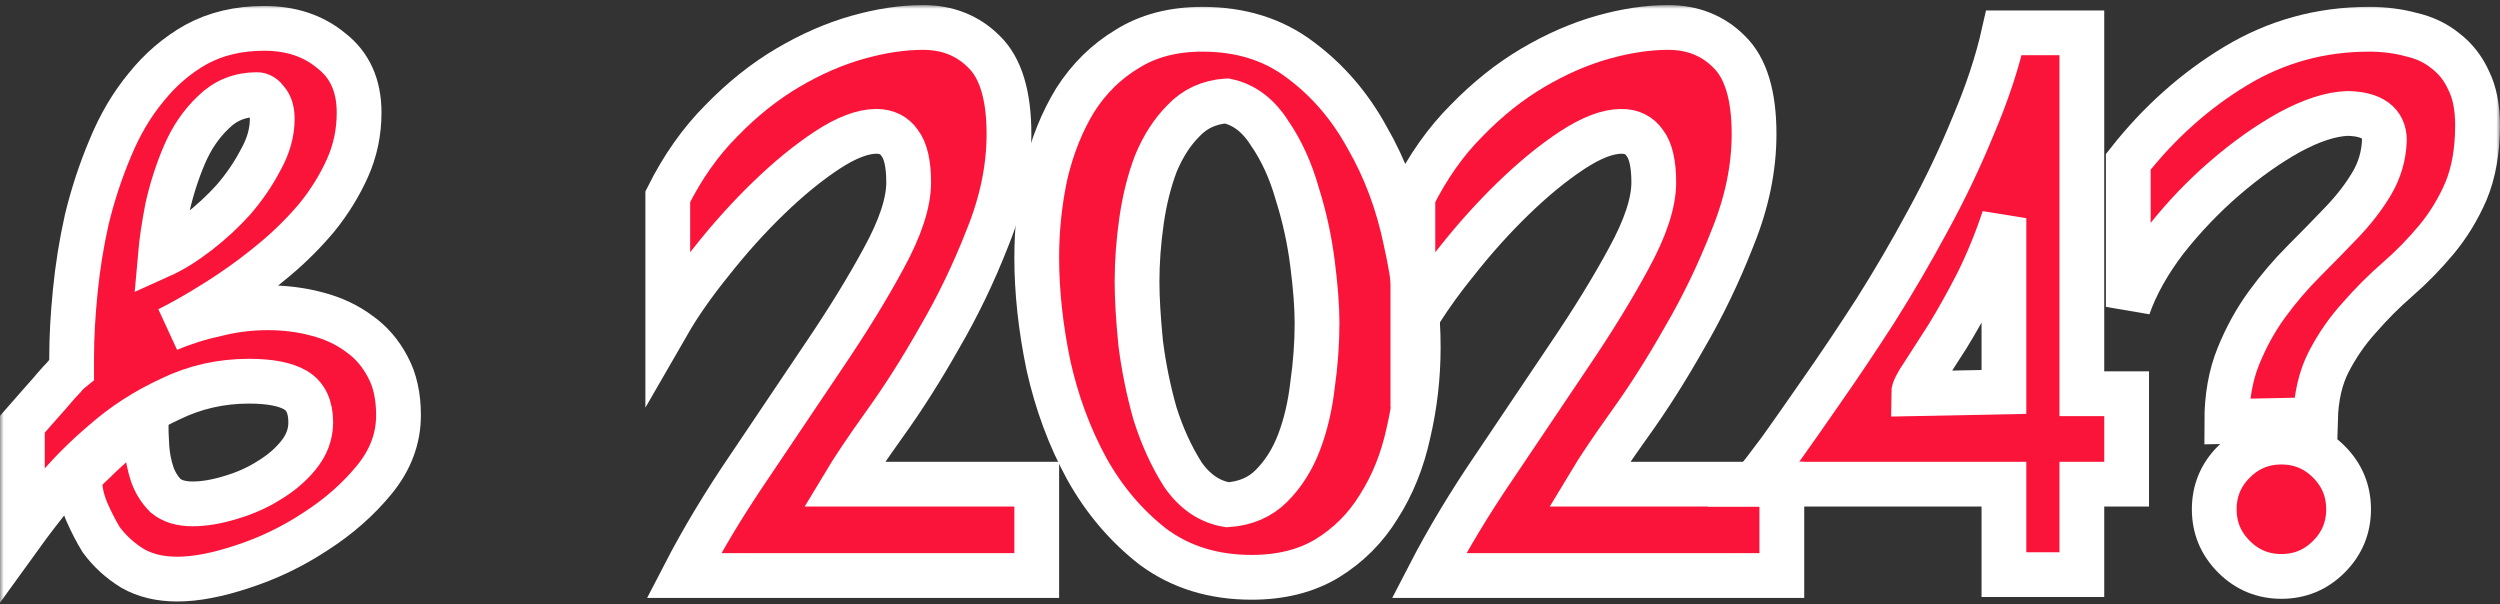 <?xml version="1.0" encoding="UTF-8"?> <svg xmlns="http://www.w3.org/2000/svg" width="335" height="81" viewBox="0 0 335 81" fill="none"><rect x="0" y="0" width="335" height="81" fill="#333333" stroke="none"/> <mask id="path-1-outside-1_765_343" maskUnits="userSpaceOnUse" x="0" y="0.68" width="335" height="81" fill="black"> <rect fill="white" y="0.68" width="335" height="81"></rect> <path d="M19.56 56.36C19.56 57.4 19.6 58.56 19.68 59.84C19.76 61.12 20 62.36 20.4 63.56C20.8 64.68 21.4 65.64 22.2 66.44C23.08 67.16 24.28 67.52 25.8 67.52C27.32 67.52 29 67.24 30.84 66.68C32.76 66.12 34.48 65.36 36 64.4C37.6 63.44 38.92 62.32 39.96 61.04C41.08 59.68 41.64 58.2 41.64 56.6C41.64 54.52 40.96 53.08 39.6 52.28C38.24 51.48 36.16 51.08 33.36 51.08C29.6 51.08 26.08 51.88 22.8 53.48C19.52 55 16.6 56.88 14.04 59.12C11.48 61.28 9.24 63.52 7.32 65.84C5.48 68.16 4.04 70.04 3 71.48V56.84C4.04 55.64 4.92 54.64 5.64 53.84C6.36 53.04 6.92 52.4 7.32 51.92C7.8 51.36 8.2 50.92 8.52 50.6C8.84 50.2 9.2 49.84 9.6 49.52V47.84C9.6 45.2 9.76 42.28 10.08 39.08C10.4 35.8 10.92 32.56 11.64 29.36C12.44 26.08 13.48 22.92 14.76 19.88C16.04 16.76 17.64 14.04 19.56 11.72C21.48 9.32 23.72 7.4 26.28 5.96C28.92 4.52 31.96 3.8 35.4 3.8C39 3.8 42 4.8 44.4 6.8C46.88 8.72 48.12 11.48 48.12 15.08C48.12 17.72 47.6 20.2 46.56 22.52C45.52 24.84 44.16 27.04 42.48 29.12C40.8 31.12 38.96 32.96 36.96 34.64C34.96 36.32 33 37.8 31.08 39.08C30.04 39.8 28.72 40.64 27.12 41.6C25.52 42.56 24 43.4 22.56 44.12C24.64 43.24 26.8 42.56 29.04 42.08C31.28 41.52 33.56 41.24 35.88 41.24C38.2 41.24 40.4 41.52 42.48 42.08C44.64 42.64 46.52 43.52 48.12 44.72C49.72 45.84 51 47.32 51.96 49.16C52.92 50.92 53.4 53.08 53.4 55.64C53.4 58.76 52.32 61.64 50.16 64.28C48 66.92 45.36 69.24 42.24 71.24C39.2 73.24 35.96 74.8 32.52 75.92C29.16 77.04 26.24 77.6 23.76 77.6C21.44 77.6 19.44 77.12 17.76 76.16C16.08 75.12 14.68 73.84 13.56 72.32C12.92 71.28 12.28 70.04 11.64 68.6C11 67.08 10.68 65.64 10.68 64.28C10.68 64.04 10.72 63.88 10.8 63.8C11.2 63.24 11.76 62.64 12.48 62C13.2 61.28 13.96 60.56 14.76 59.84C15.64 59.12 16.48 58.48 17.28 57.92C18.16 57.28 18.92 56.76 19.56 56.36ZM34.44 12.68C32.12 12.68 30.16 13.48 28.56 15.08C26.96 16.6 25.68 18.48 24.72 20.72C23.76 22.96 23 25.32 22.44 27.8C21.96 30.28 21.64 32.44 21.48 34.28C23.08 33.56 24.76 32.52 26.52 31.16C28.28 29.8 29.88 28.32 31.32 26.72C32.76 25.04 33.96 23.28 34.92 21.44C35.96 19.6 36.48 17.76 36.48 15.92C36.48 14.88 36.24 14.08 35.76 13.52C35.36 12.96 34.92 12.68 34.44 12.68Z"></path> <path d="M91.642 77.12C94.122 72.32 97.082 67.4 100.522 62.36C103.962 57.24 107.242 52.36 110.362 47.72C113.562 43 116.242 38.64 118.402 34.64C120.642 30.56 121.762 27.16 121.762 24.44C121.762 21.96 121.362 20.2 120.562 19.16C119.842 18.12 118.802 17.6 117.442 17.6C115.602 17.6 113.402 18.44 110.842 20.12C108.282 21.8 105.642 23.96 102.922 26.6C100.282 29.16 97.762 31.96 95.362 35C92.962 37.96 91.002 40.76 89.482 43.4V26.36C91.482 22.36 93.882 18.96 96.682 16.16C99.482 13.28 102.442 10.92 105.562 9.08C108.682 7.24 111.802 5.88 114.922 5C118.042 4.12 120.962 3.68 123.682 3.68C126.962 3.68 129.682 4.76 131.842 6.92C134.082 9.08 135.202 12.76 135.202 17.96C135.202 22.52 134.242 27.16 132.322 31.88C130.482 36.6 128.322 41.08 125.842 45.32C123.442 49.56 121.002 53.4 118.522 56.84C116.122 60.2 114.322 62.88 113.122 64.88H138.922V77.12H91.642Z"></path> <path d="M167.723 77.36C162.603 77.36 158.203 76 154.523 73.28C150.923 70.48 147.963 67 145.643 62.84C143.323 58.6 141.603 53.96 140.483 48.92C139.443 43.88 138.923 39.08 138.923 34.52C138.923 30.68 139.323 26.92 140.123 23.24C141.003 19.56 142.323 16.28 144.083 13.4C145.923 10.52 148.243 8.24 151.043 6.56C153.843 4.8 157.203 3.92 161.123 3.92C166.243 3.92 170.603 5.28 174.203 8C177.883 10.72 180.883 14.2 183.203 18.44C185.603 22.6 187.323 27.2 188.363 32.24C189.483 37.2 190.043 41.96 190.043 46.52C190.043 50.44 189.603 54.28 188.723 58.04C187.923 61.72 186.603 65 184.763 67.88C183.003 70.76 180.683 73.08 177.803 74.84C175.003 76.52 171.643 77.36 167.723 77.36ZM176.483 43.28C176.483 41.12 176.283 38.48 175.883 35.36C175.483 32.16 174.803 29.04 173.843 26C172.963 22.88 171.723 20.16 170.123 17.84C168.603 15.44 166.683 14 164.363 13.52C162.043 13.68 160.123 14.56 158.603 16.16C157.083 17.68 155.843 19.6 154.883 21.92C154.003 24.24 153.363 26.8 152.963 29.6C152.563 32.4 152.363 35.12 152.363 37.76C152.363 39.92 152.523 42.64 152.843 45.92C153.243 49.12 153.883 52.28 154.763 55.4C155.723 58.44 156.963 61.16 158.483 63.56C160.083 65.88 162.083 67.24 164.483 67.64C166.883 67.48 168.843 66.64 170.363 65.12C171.963 63.52 173.203 61.56 174.083 59.24C174.963 56.92 175.563 54.36 175.883 51.56C176.283 48.76 176.483 46 176.483 43.28Z"></path> <path d="M191.485 77.12C193.965 72.32 196.925 67.4 200.365 62.36C203.805 57.24 207.085 52.36 210.205 47.72C213.405 43 216.085 38.64 218.245 34.64C220.485 30.56 221.605 27.16 221.605 24.44C221.605 21.96 221.205 20.2 220.405 19.16C219.685 18.12 218.645 17.6 217.285 17.6C215.445 17.6 213.245 18.44 210.685 20.12C208.125 21.8 205.485 23.96 202.765 26.6C200.125 29.16 197.605 31.96 195.205 35C192.805 37.96 190.845 40.76 189.325 43.4V26.36C191.325 22.36 193.725 18.96 196.525 16.16C199.325 13.28 202.285 10.92 205.405 9.08C208.525 7.24 211.645 5.88 214.765 5C217.885 4.12 220.805 3.68 223.525 3.68C226.805 3.68 229.525 4.76 231.685 6.92C233.925 9.08 235.045 12.76 235.045 17.96C235.045 22.52 234.085 27.16 232.165 31.88C230.325 36.6 228.165 41.08 225.685 45.32C223.285 49.56 220.845 53.4 218.365 56.84C215.965 60.2 214.165 62.88 212.965 64.88H238.765V77.12H191.485Z"></path> <path d="M278.967 4.4V52.76H284.967V64.88H278.967V77H268.527V64.88H235.047C235.687 64.08 236.847 62.56 238.527 60.32C240.127 58.08 242.007 55.4 244.167 52.28C246.407 49.08 248.767 45.56 251.247 41.72C253.727 37.8 256.087 33.76 258.327 29.6C260.647 25.36 262.687 21.08 264.447 16.76C266.287 12.44 267.647 8.32 268.527 4.4H278.967ZM268.527 52.52V29.24C267.487 32.36 266.287 35.28 264.927 38C263.567 40.64 262.247 43 260.967 45.08C259.687 47.08 258.607 48.76 257.727 50.12C256.847 51.4 256.407 52.28 256.407 52.76L268.527 52.52Z"></path> <path d="M298.39 56.48C298.39 53.2 298.91 50.28 299.95 47.72C300.99 45.16 302.27 42.84 303.79 40.76C305.31 38.68 306.95 36.76 308.71 35C310.55 33.16 312.27 31.4 313.87 29.72C315.47 28.04 316.79 26.32 317.83 24.56C318.87 22.8 319.43 20.88 319.51 18.8C319.51 16.48 317.87 15.28 314.59 15.2C312.35 15.28 309.75 16.12 306.79 17.72C303.91 19.32 301.03 21.36 298.15 23.84C295.27 26.32 292.63 29.08 290.23 32.12C287.91 35.16 286.23 38.16 285.19 41.12V21.68C289.35 16.4 294.15 12.12 299.59 8.84C305.03 5.56 310.99 3.92 317.47 3.92C319.47 3.92 321.35 4.16 323.11 4.64C324.87 5.04 326.39 5.76 327.67 6.8C329.03 7.84 330.07 9.16 330.79 10.76C331.59 12.36 331.99 14.36 331.99 16.76C331.99 20.2 331.47 23.16 330.43 25.64C329.39 28.04 328.07 30.2 326.47 32.12C324.87 34.04 323.15 35.8 321.31 37.4C319.47 39 317.75 40.72 316.15 42.56C314.55 44.32 313.19 46.28 312.07 48.44C310.95 50.6 310.35 53.2 310.27 56.24L298.39 56.48ZM296.71 68.24C296.71 65.76 297.59 63.64 299.35 61.88C301.11 60.12 303.23 59.24 305.71 59.24C308.19 59.24 310.31 60.12 312.07 61.88C313.83 63.64 314.71 65.76 314.71 68.24C314.71 70.72 313.83 72.84 312.07 74.6C310.31 76.36 308.19 77.24 305.71 77.24C303.23 77.24 301.11 76.36 299.35 74.6C297.59 72.84 296.71 70.72 296.71 68.24Z"></path> </mask> <path d="M19.56 56.36C19.56 57.4 19.6 58.56 19.68 59.84C19.76 61.12 20 62.36 20.4 63.56C20.8 64.68 21.4 65.64 22.2 66.44C23.08 67.16 24.28 67.52 25.8 67.52C27.32 67.52 29 67.24 30.84 66.68C32.76 66.12 34.48 65.36 36 64.4C37.6 63.44 38.92 62.32 39.96 61.04C41.08 59.68 41.64 58.2 41.64 56.6C41.64 54.52 40.96 53.08 39.6 52.28C38.24 51.48 36.16 51.08 33.36 51.08C29.6 51.08 26.08 51.88 22.8 53.48C19.52 55 16.6 56.88 14.04 59.12C11.48 61.28 9.24 63.52 7.32 65.84C5.48 68.16 4.04 70.04 3 71.48V56.84C4.04 55.64 4.92 54.64 5.64 53.84C6.36 53.04 6.92 52.4 7.32 51.92C7.8 51.36 8.2 50.92 8.52 50.6C8.84 50.2 9.2 49.84 9.6 49.52V47.84C9.6 45.2 9.76 42.28 10.08 39.08C10.4 35.8 10.92 32.56 11.64 29.36C12.44 26.08 13.48 22.92 14.76 19.88C16.04 16.76 17.64 14.04 19.56 11.72C21.48 9.32 23.72 7.4 26.28 5.96C28.92 4.52 31.96 3.8 35.4 3.8C39 3.8 42 4.8 44.4 6.8C46.88 8.72 48.12 11.48 48.12 15.08C48.12 17.72 47.6 20.2 46.56 22.52C45.52 24.84 44.16 27.04 42.48 29.12C40.8 31.12 38.96 32.96 36.96 34.64C34.96 36.32 33 37.8 31.08 39.08C30.04 39.8 28.72 40.64 27.12 41.6C25.52 42.56 24 43.4 22.56 44.12C24.64 43.24 26.8 42.56 29.04 42.08C31.28 41.52 33.56 41.24 35.88 41.24C38.2 41.24 40.4 41.52 42.48 42.08C44.64 42.64 46.52 43.52 48.12 44.72C49.72 45.84 51 47.32 51.96 49.16C52.92 50.92 53.4 53.08 53.4 55.64C53.4 58.76 52.32 61.64 50.16 64.28C48 66.92 45.36 69.24 42.24 71.24C39.2 73.24 35.96 74.8 32.52 75.92C29.16 77.04 26.24 77.6 23.76 77.6C21.44 77.6 19.44 77.12 17.76 76.16C16.08 75.12 14.68 73.84 13.56 72.32C12.92 71.28 12.28 70.04 11.64 68.6C11 67.08 10.68 65.64 10.68 64.28C10.68 64.04 10.72 63.88 10.8 63.8C11.2 63.24 11.76 62.64 12.48 62C13.2 61.28 13.96 60.56 14.76 59.84C15.64 59.12 16.48 58.48 17.28 57.92C18.16 57.28 18.92 56.76 19.56 56.36ZM34.44 12.68C32.12 12.68 30.16 13.48 28.56 15.08C26.96 16.6 25.68 18.48 24.72 20.72C23.76 22.96 23 25.32 22.44 27.8C21.96 30.28 21.64 32.44 21.48 34.28C23.08 33.56 24.76 32.52 26.52 31.16C28.28 29.8 29.88 28.32 31.32 26.72C32.76 25.04 33.96 23.28 34.92 21.44C35.96 19.6 36.48 17.76 36.48 15.92C36.48 14.88 36.24 14.08 35.76 13.52C35.36 12.96 34.92 12.68 34.44 12.68Z" fill="#FA143A"></path> <path d="M91.642 77.12C94.122 72.32 97.082 67.4 100.522 62.36C103.962 57.24 107.242 52.36 110.362 47.72C113.562 43 116.242 38.64 118.402 34.64C120.642 30.56 121.762 27.16 121.762 24.44C121.762 21.96 121.362 20.2 120.562 19.16C119.842 18.12 118.802 17.6 117.442 17.6C115.602 17.6 113.402 18.44 110.842 20.12C108.282 21.8 105.642 23.96 102.922 26.6C100.282 29.16 97.762 31.96 95.362 35C92.962 37.96 91.002 40.76 89.482 43.4V26.36C91.482 22.36 93.882 18.96 96.682 16.16C99.482 13.28 102.442 10.92 105.562 9.08C108.682 7.24 111.802 5.88 114.922 5C118.042 4.12 120.962 3.68 123.682 3.68C126.962 3.68 129.682 4.76 131.842 6.92C134.082 9.08 135.202 12.76 135.202 17.96C135.202 22.52 134.242 27.16 132.322 31.88C130.482 36.6 128.322 41.08 125.842 45.32C123.442 49.56 121.002 53.4 118.522 56.84C116.122 60.2 114.322 62.88 113.122 64.88H138.922V77.12H91.642Z" fill="#FA143A"></path> <path d="M167.723 77.36C162.603 77.36 158.203 76 154.523 73.28C150.923 70.48 147.963 67 145.643 62.84C143.323 58.6 141.603 53.96 140.483 48.92C139.443 43.88 138.923 39.08 138.923 34.52C138.923 30.68 139.323 26.92 140.123 23.24C141.003 19.56 142.323 16.28 144.083 13.4C145.923 10.52 148.243 8.24 151.043 6.56C153.843 4.8 157.203 3.92 161.123 3.92C166.243 3.92 170.603 5.28 174.203 8C177.883 10.72 180.883 14.2 183.203 18.44C185.603 22.6 187.323 27.2 188.363 32.24C189.483 37.2 190.043 41.96 190.043 46.52C190.043 50.44 189.603 54.28 188.723 58.04C187.923 61.72 186.603 65 184.763 67.88C183.003 70.76 180.683 73.08 177.803 74.84C175.003 76.52 171.643 77.36 167.723 77.36ZM176.483 43.28C176.483 41.12 176.283 38.48 175.883 35.36C175.483 32.16 174.803 29.04 173.843 26C172.963 22.88 171.723 20.16 170.123 17.84C168.603 15.44 166.683 14 164.363 13.52C162.043 13.68 160.123 14.56 158.603 16.16C157.083 17.68 155.843 19.6 154.883 21.92C154.003 24.24 153.363 26.8 152.963 29.6C152.563 32.4 152.363 35.12 152.363 37.76C152.363 39.92 152.523 42.64 152.843 45.92C153.243 49.12 153.883 52.28 154.763 55.4C155.723 58.44 156.963 61.16 158.483 63.56C160.083 65.88 162.083 67.24 164.483 67.64C166.883 67.48 168.843 66.64 170.363 65.12C171.963 63.52 173.203 61.56 174.083 59.24C174.963 56.92 175.563 54.36 175.883 51.56C176.283 48.76 176.483 46 176.483 43.28Z" fill="#FA143A"></path> <path d="M191.485 77.12C193.965 72.32 196.925 67.4 200.365 62.36C203.805 57.24 207.085 52.36 210.205 47.72C213.405 43 216.085 38.64 218.245 34.64C220.485 30.56 221.605 27.16 221.605 24.44C221.605 21.96 221.205 20.2 220.405 19.16C219.685 18.12 218.645 17.6 217.285 17.6C215.445 17.6 213.245 18.44 210.685 20.12C208.125 21.8 205.485 23.96 202.765 26.6C200.125 29.16 197.605 31.96 195.205 35C192.805 37.96 190.845 40.76 189.325 43.4V26.36C191.325 22.36 193.725 18.96 196.525 16.16C199.325 13.28 202.285 10.92 205.405 9.08C208.525 7.24 211.645 5.88 214.765 5C217.885 4.12 220.805 3.68 223.525 3.68C226.805 3.68 229.525 4.76 231.685 6.92C233.925 9.08 235.045 12.76 235.045 17.96C235.045 22.52 234.085 27.16 232.165 31.88C230.325 36.6 228.165 41.08 225.685 45.32C223.285 49.56 220.845 53.4 218.365 56.84C215.965 60.2 214.165 62.88 212.965 64.88H238.765V77.12H191.485Z" fill="#FA143A"></path> <path d="M278.967 4.4V52.76H284.967V64.88H278.967V77H268.527V64.88H235.047C235.687 64.08 236.847 62.56 238.527 60.32C240.127 58.08 242.007 55.4 244.167 52.28C246.407 49.08 248.767 45.56 251.247 41.72C253.727 37.8 256.087 33.76 258.327 29.6C260.647 25.36 262.687 21.08 264.447 16.76C266.287 12.44 267.647 8.32 268.527 4.4H278.967ZM268.527 52.52V29.24C267.487 32.36 266.287 35.28 264.927 38C263.567 40.64 262.247 43 260.967 45.08C259.687 47.08 258.607 48.76 257.727 50.12C256.847 51.4 256.407 52.28 256.407 52.76L268.527 52.52Z" fill="#FA143A"></path> <path d="M298.39 56.48C298.39 53.2 298.91 50.28 299.95 47.72C300.99 45.16 302.27 42.84 303.79 40.76C305.31 38.68 306.95 36.76 308.71 35C310.55 33.16 312.27 31.4 313.87 29.72C315.47 28.04 316.79 26.32 317.83 24.56C318.87 22.8 319.43 20.88 319.51 18.8C319.51 16.48 317.87 15.28 314.59 15.2C312.35 15.28 309.75 16.12 306.79 17.72C303.91 19.32 301.03 21.36 298.15 23.84C295.27 26.32 292.63 29.08 290.23 32.12C287.91 35.16 286.23 38.16 285.19 41.12V21.68C289.35 16.4 294.15 12.12 299.59 8.84C305.03 5.56 310.99 3.92 317.47 3.92C319.47 3.92 321.35 4.16 323.11 4.64C324.87 5.04 326.39 5.76 327.67 6.8C329.03 7.84 330.07 9.16 330.79 10.76C331.59 12.36 331.99 14.36 331.99 16.76C331.99 20.2 331.47 23.16 330.43 25.64C329.39 28.04 328.07 30.2 326.47 32.12C324.87 34.04 323.15 35.8 321.31 37.4C319.47 39 317.75 40.72 316.15 42.56C314.55 44.32 313.19 46.28 312.07 48.44C310.95 50.6 310.35 53.2 310.27 56.24L298.39 56.48ZM296.71 68.24C296.71 65.76 297.59 63.64 299.35 61.88C301.11 60.12 303.23 59.24 305.71 59.24C308.19 59.24 310.31 60.12 312.07 61.88C313.83 63.64 314.71 65.76 314.71 68.24C314.71 70.72 313.83 72.84 312.07 74.6C310.31 76.36 308.19 77.24 305.71 77.24C303.23 77.24 301.11 76.36 299.35 74.6C297.59 72.84 296.71 70.72 296.71 68.24Z" fill="#FA143A"></path> <path d="M19.56 56.36C19.56 57.4 19.6 58.56 19.68 59.84C19.76 61.12 20 62.36 20.4 63.56C20.8 64.68 21.4 65.64 22.2 66.44C23.08 67.16 24.28 67.52 25.8 67.52C27.32 67.52 29 67.24 30.84 66.68C32.76 66.12 34.48 65.36 36 64.4C37.6 63.44 38.92 62.32 39.96 61.04C41.08 59.68 41.64 58.2 41.64 56.6C41.64 54.52 40.96 53.08 39.6 52.28C38.24 51.48 36.16 51.08 33.36 51.08C29.6 51.08 26.08 51.88 22.8 53.48C19.52 55 16.6 56.88 14.04 59.12C11.48 61.28 9.24 63.52 7.32 65.84C5.48 68.16 4.04 70.04 3 71.48V56.84C4.04 55.64 4.92 54.64 5.64 53.84C6.36 53.04 6.92 52.4 7.32 51.92C7.8 51.36 8.2 50.92 8.52 50.6C8.84 50.2 9.2 49.84 9.6 49.52V47.84C9.6 45.2 9.76 42.28 10.08 39.08C10.4 35.8 10.92 32.56 11.64 29.36C12.44 26.08 13.48 22.92 14.76 19.88C16.04 16.76 17.64 14.04 19.56 11.72C21.48 9.32 23.72 7.4 26.28 5.96C28.92 4.52 31.96 3.8 35.4 3.8C39 3.8 42 4.8 44.4 6.8C46.88 8.72 48.12 11.48 48.12 15.08C48.12 17.72 47.6 20.2 46.56 22.52C45.52 24.84 44.16 27.04 42.48 29.12C40.8 31.12 38.96 32.96 36.96 34.64C34.96 36.32 33 37.8 31.08 39.08C30.04 39.8 28.72 40.64 27.12 41.6C25.52 42.56 24 43.4 22.56 44.12C24.64 43.24 26.8 42.56 29.04 42.08C31.28 41.52 33.56 41.24 35.88 41.24C38.2 41.24 40.4 41.52 42.48 42.08C44.64 42.64 46.52 43.52 48.12 44.72C49.72 45.84 51 47.32 51.96 49.16C52.92 50.92 53.4 53.08 53.4 55.64C53.4 58.76 52.32 61.64 50.16 64.28C48 66.92 45.36 69.24 42.24 71.24C39.2 73.24 35.96 74.8 32.52 75.92C29.16 77.04 26.24 77.6 23.76 77.6C21.44 77.6 19.44 77.12 17.76 76.16C16.08 75.12 14.68 73.84 13.56 72.32C12.92 71.28 12.28 70.04 11.64 68.6C11 67.08 10.68 65.64 10.68 64.28C10.68 64.04 10.72 63.88 10.8 63.8C11.2 63.24 11.76 62.64 12.48 62C13.2 61.28 13.96 60.56 14.76 59.84C15.64 59.12 16.48 58.48 17.28 57.92C18.16 57.28 18.92 56.76 19.56 56.36ZM34.44 12.68C32.12 12.68 30.16 13.48 28.56 15.08C26.96 16.6 25.68 18.48 24.72 20.72C23.76 22.96 23 25.32 22.44 27.8C21.96 30.28 21.64 32.44 21.48 34.28C23.08 33.56 24.76 32.52 26.52 31.16C28.28 29.8 29.88 28.32 31.32 26.72C32.76 25.04 33.96 23.28 34.92 21.44C35.96 19.6 36.48 17.76 36.48 15.92C36.48 14.88 36.24 14.08 35.76 13.52C35.36 12.96 34.92 12.68 34.44 12.68Z" stroke="white" stroke-width="6" mask="url(#path-1-outside-1_765_343)"></path> <path d="M91.642 77.12C94.122 72.32 97.082 67.4 100.522 62.36C103.962 57.24 107.242 52.36 110.362 47.72C113.562 43 116.242 38.64 118.402 34.64C120.642 30.56 121.762 27.16 121.762 24.44C121.762 21.96 121.362 20.2 120.562 19.16C119.842 18.12 118.802 17.6 117.442 17.6C115.602 17.6 113.402 18.44 110.842 20.12C108.282 21.8 105.642 23.96 102.922 26.6C100.282 29.16 97.762 31.96 95.362 35C92.962 37.96 91.002 40.76 89.482 43.4V26.36C91.482 22.36 93.882 18.96 96.682 16.16C99.482 13.28 102.442 10.92 105.562 9.08C108.682 7.24 111.802 5.88 114.922 5C118.042 4.12 120.962 3.68 123.682 3.68C126.962 3.68 129.682 4.76 131.842 6.92C134.082 9.08 135.202 12.76 135.202 17.96C135.202 22.52 134.242 27.16 132.322 31.88C130.482 36.6 128.322 41.08 125.842 45.32C123.442 49.56 121.002 53.4 118.522 56.84C116.122 60.2 114.322 62.88 113.122 64.88H138.922V77.12H91.642Z" stroke="white" stroke-width="6" mask="url(#path-1-outside-1_765_343)"></path> <path d="M167.723 77.36C162.603 77.36 158.203 76 154.523 73.28C150.923 70.48 147.963 67 145.643 62.84C143.323 58.6 141.603 53.96 140.483 48.92C139.443 43.88 138.923 39.08 138.923 34.52C138.923 30.68 139.323 26.92 140.123 23.24C141.003 19.56 142.323 16.28 144.083 13.4C145.923 10.52 148.243 8.24 151.043 6.56C153.843 4.8 157.203 3.92 161.123 3.92C166.243 3.92 170.603 5.28 174.203 8C177.883 10.72 180.883 14.2 183.203 18.44C185.603 22.6 187.323 27.2 188.363 32.24C189.483 37.2 190.043 41.96 190.043 46.52C190.043 50.44 189.603 54.28 188.723 58.04C187.923 61.72 186.603 65 184.763 67.88C183.003 70.76 180.683 73.08 177.803 74.84C175.003 76.52 171.643 77.36 167.723 77.36ZM176.483 43.28C176.483 41.12 176.283 38.48 175.883 35.36C175.483 32.16 174.803 29.04 173.843 26C172.963 22.88 171.723 20.16 170.123 17.84C168.603 15.44 166.683 14 164.363 13.52C162.043 13.68 160.123 14.56 158.603 16.16C157.083 17.68 155.843 19.6 154.883 21.92C154.003 24.24 153.363 26.8 152.963 29.6C152.563 32.4 152.363 35.12 152.363 37.76C152.363 39.92 152.523 42.64 152.843 45.92C153.243 49.12 153.883 52.28 154.763 55.4C155.723 58.44 156.963 61.16 158.483 63.56C160.083 65.88 162.083 67.24 164.483 67.64C166.883 67.48 168.843 66.64 170.363 65.12C171.963 63.52 173.203 61.56 174.083 59.24C174.963 56.92 175.563 54.36 175.883 51.56C176.283 48.76 176.483 46 176.483 43.28Z" stroke="white" stroke-width="6" mask="url(#path-1-outside-1_765_343)"></path> <path d="M191.485 77.12C193.965 72.32 196.925 67.4 200.365 62.36C203.805 57.24 207.085 52.36 210.205 47.72C213.405 43 216.085 38.64 218.245 34.64C220.485 30.56 221.605 27.16 221.605 24.44C221.605 21.96 221.205 20.2 220.405 19.16C219.685 18.12 218.645 17.6 217.285 17.6C215.445 17.6 213.245 18.44 210.685 20.12C208.125 21.8 205.485 23.96 202.765 26.6C200.125 29.16 197.605 31.96 195.205 35C192.805 37.96 190.845 40.76 189.325 43.4V26.36C191.325 22.36 193.725 18.96 196.525 16.16C199.325 13.28 202.285 10.92 205.405 9.08C208.525 7.24 211.645 5.88 214.765 5C217.885 4.12 220.805 3.68 223.525 3.68C226.805 3.68 229.525 4.76 231.685 6.92C233.925 9.08 235.045 12.76 235.045 17.96C235.045 22.52 234.085 27.16 232.165 31.88C230.325 36.6 228.165 41.08 225.685 45.32C223.285 49.56 220.845 53.4 218.365 56.84C215.965 60.2 214.165 62.88 212.965 64.88H238.765V77.12H191.485Z" stroke="white" stroke-width="6" mask="url(#path-1-outside-1_765_343)"></path> <path d="M278.967 4.4V52.76H284.967V64.88H278.967V77H268.527V64.88H235.047C235.687 64.08 236.847 62.56 238.527 60.32C240.127 58.08 242.007 55.4 244.167 52.28C246.407 49.08 248.767 45.56 251.247 41.72C253.727 37.8 256.087 33.76 258.327 29.6C260.647 25.36 262.687 21.08 264.447 16.76C266.287 12.44 267.647 8.32 268.527 4.4H278.967ZM268.527 52.52V29.24C267.487 32.36 266.287 35.28 264.927 38C263.567 40.64 262.247 43 260.967 45.08C259.687 47.08 258.607 48.76 257.727 50.12C256.847 51.4 256.407 52.28 256.407 52.76L268.527 52.52Z" stroke="white" stroke-width="6" mask="url(#path-1-outside-1_765_343)"></path> <path d="M298.39 56.48C298.39 53.2 298.91 50.28 299.95 47.72C300.99 45.16 302.27 42.84 303.79 40.76C305.31 38.68 306.95 36.76 308.71 35C310.55 33.16 312.27 31.4 313.87 29.72C315.47 28.04 316.79 26.32 317.83 24.56C318.87 22.8 319.43 20.88 319.51 18.8C319.51 16.48 317.87 15.28 314.59 15.2C312.35 15.28 309.75 16.12 306.79 17.72C303.91 19.32 301.03 21.36 298.15 23.84C295.27 26.32 292.63 29.08 290.23 32.12C287.91 35.16 286.23 38.16 285.19 41.12V21.68C289.35 16.4 294.15 12.12 299.59 8.84C305.03 5.56 310.99 3.92 317.47 3.92C319.47 3.92 321.35 4.16 323.11 4.64C324.87 5.04 326.39 5.76 327.67 6.8C329.03 7.84 330.07 9.16 330.79 10.76C331.59 12.36 331.99 14.36 331.99 16.76C331.99 20.2 331.47 23.16 330.43 25.64C329.39 28.04 328.07 30.2 326.47 32.12C324.87 34.04 323.15 35.8 321.31 37.4C319.47 39 317.75 40.72 316.15 42.56C314.55 44.32 313.19 46.28 312.07 48.44C310.95 50.6 310.35 53.2 310.27 56.24L298.39 56.48ZM296.71 68.24C296.71 65.76 297.59 63.64 299.35 61.88C301.11 60.12 303.23 59.24 305.71 59.24C308.19 59.24 310.31 60.12 312.07 61.88C313.83 63.64 314.71 65.76 314.71 68.24C314.71 70.72 313.83 72.84 312.07 74.6C310.31 76.36 308.19 77.24 305.71 77.24C303.23 77.24 301.11 76.36 299.35 74.6C297.59 72.84 296.71 70.72 296.71 68.24Z" stroke="white" stroke-width="6" mask="url(#path-1-outside-1_765_343)"></path> </svg> 